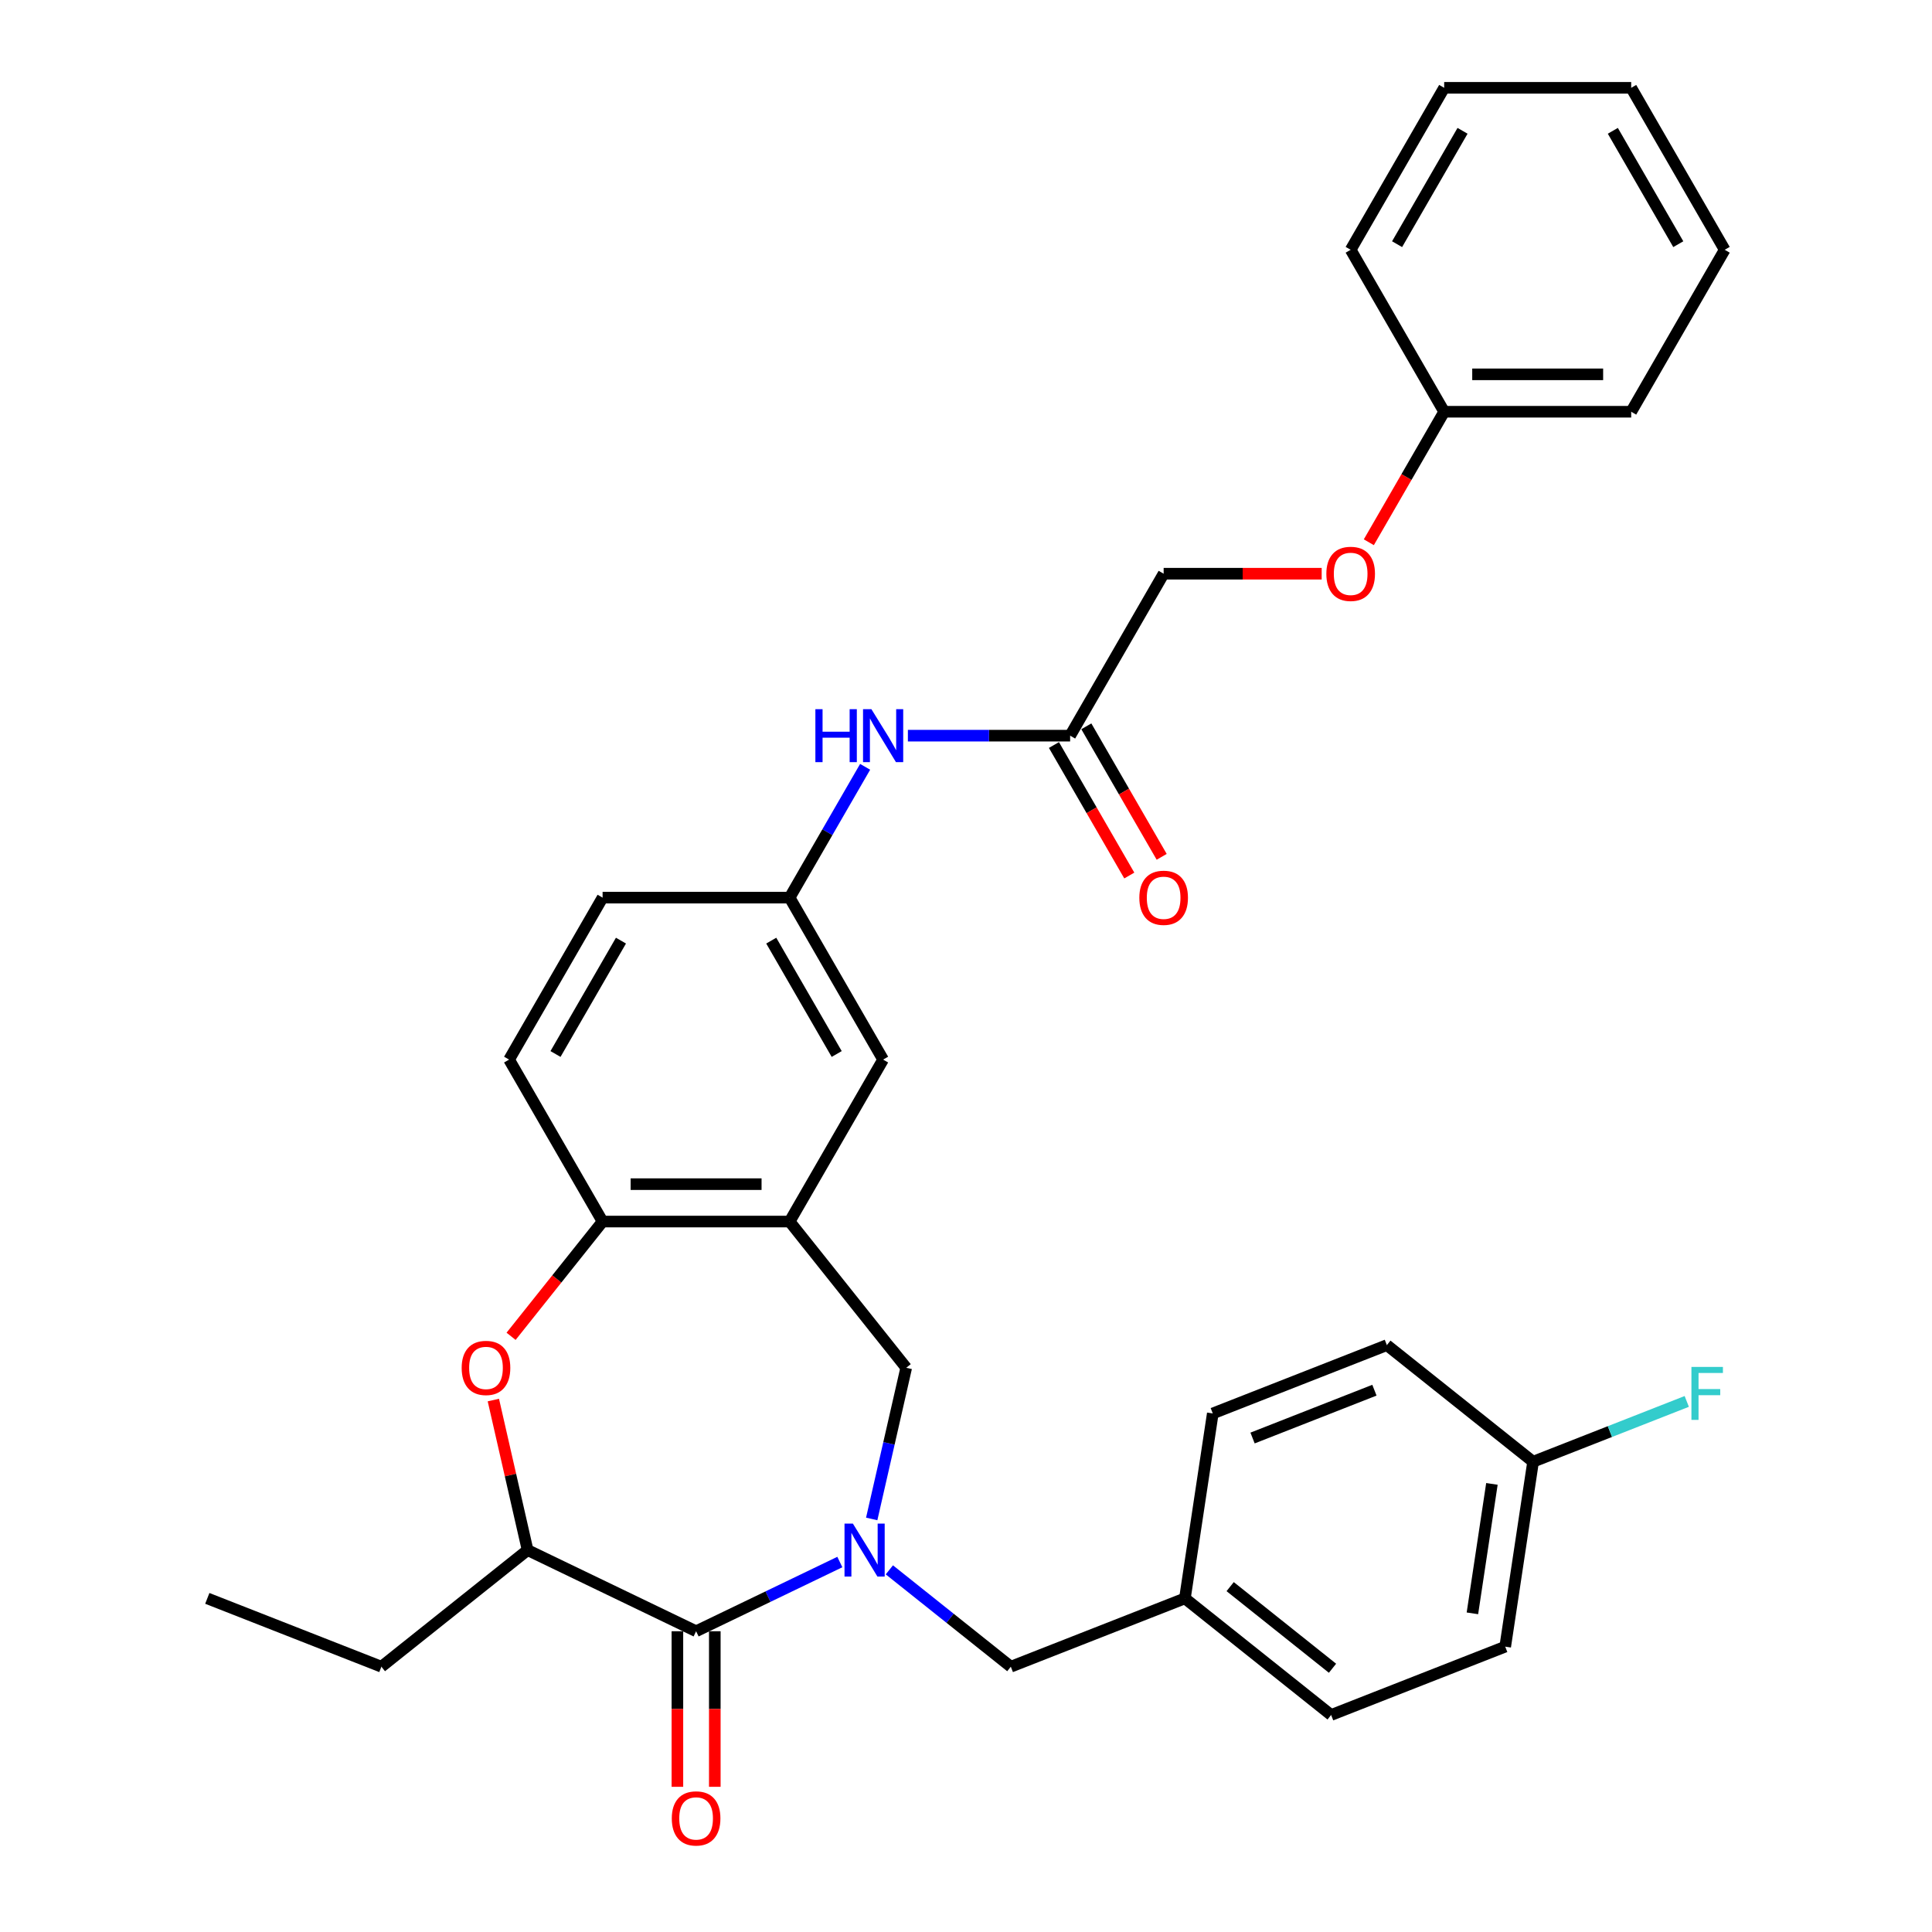 <?xml version='1.0' encoding='iso-8859-1'?>
<svg version='1.1' baseProfile='full'
              xmlns='http://www.w3.org/2000/svg'
                      xmlns:rdkit='http://www.rdkit.org/xml'
                      xmlns:xlink='http://www.w3.org/1999/xlink'
                  xml:space='preserve'
width='1000px' height='1000px' viewBox='0 0 1000 1000'>
<!-- END OF HEADER -->
<rect style='opacity:1.0;fill:#FFFFFF;stroke:none' width='1000' height='1000' x='0' y='0'> </rect>
<path class='bond-0' d='M 434.699,808.502 L 397.5,826.416' style='fill:none;fill-rule:evenodd;stroke:#0000FF;stroke-width:6px;stroke-linecap:butt;stroke-linejoin:miter;stroke-opacity:1' />
<path class='bond-0' d='M 397.5,826.416 L 360.301,844.33' style='fill:none;fill-rule:evenodd;stroke:#000000;stroke-width:6px;stroke-linecap:butt;stroke-linejoin:miter;stroke-opacity:1' />
<path class='bond-3' d='M 451.196,786.203 L 460.126,747.08' style='fill:none;fill-rule:evenodd;stroke:#0000FF;stroke-width:6px;stroke-linecap:butt;stroke-linejoin:miter;stroke-opacity:1' />
<path class='bond-3' d='M 460.126,747.08 L 469.056,707.957' style='fill:none;fill-rule:evenodd;stroke:#000000;stroke-width:6px;stroke-linecap:butt;stroke-linejoin:miter;stroke-opacity:1' />
<path class='bond-6' d='M 460.332,812.551 L 491.764,837.617' style='fill:none;fill-rule:evenodd;stroke:#0000FF;stroke-width:6px;stroke-linecap:butt;stroke-linejoin:miter;stroke-opacity:1' />
<path class='bond-6' d='M 491.764,837.617 L 523.197,862.684' style='fill:none;fill-rule:evenodd;stroke:#000000;stroke-width:6px;stroke-linecap:butt;stroke-linejoin:miter;stroke-opacity:1' />
<path class='bond-4' d='M 360.301,844.33 L 273.087,802.33' style='fill:none;fill-rule:evenodd;stroke:#000000;stroke-width:6px;stroke-linecap:butt;stroke-linejoin:miter;stroke-opacity:1' />
<path class='bond-10' d='M 350.621,844.33 L 350.621,884.589' style='fill:none;fill-rule:evenodd;stroke:#000000;stroke-width:6px;stroke-linecap:butt;stroke-linejoin:miter;stroke-opacity:1' />
<path class='bond-10' d='M 350.621,884.589 L 350.621,924.848' style='fill:none;fill-rule:evenodd;stroke:#FF0000;stroke-width:6px;stroke-linecap:butt;stroke-linejoin:miter;stroke-opacity:1' />
<path class='bond-10' d='M 369.981,844.33 L 369.981,884.589' style='fill:none;fill-rule:evenodd;stroke:#000000;stroke-width:6px;stroke-linecap:butt;stroke-linejoin:miter;stroke-opacity:1' />
<path class='bond-10' d='M 369.981,884.589 L 369.981,924.848' style='fill:none;fill-rule:evenodd;stroke:#FF0000;stroke-width:6px;stroke-linecap:butt;stroke-linejoin:miter;stroke-opacity:1' />
<path class='bond-1' d='M 255.361,724.664 L 264.224,763.497' style='fill:none;fill-rule:evenodd;stroke:#FF0000;stroke-width:6px;stroke-linecap:butt;stroke-linejoin:miter;stroke-opacity:1' />
<path class='bond-1' d='M 264.224,763.497 L 273.087,802.33' style='fill:none;fill-rule:evenodd;stroke:#000000;stroke-width:6px;stroke-linecap:butt;stroke-linejoin:miter;stroke-opacity:1' />
<path class='bond-32' d='M 264.532,691.675 L 288.216,661.975' style='fill:none;fill-rule:evenodd;stroke:#FF0000;stroke-width:6px;stroke-linecap:butt;stroke-linejoin:miter;stroke-opacity:1' />
<path class='bond-32' d='M 288.216,661.975 L 311.901,632.275' style='fill:none;fill-rule:evenodd;stroke:#000000;stroke-width:6px;stroke-linecap:butt;stroke-linejoin:miter;stroke-opacity:1' />
<path class='bond-2' d='M 408.702,632.275 L 469.056,707.957' style='fill:none;fill-rule:evenodd;stroke:#000000;stroke-width:6px;stroke-linecap:butt;stroke-linejoin:miter;stroke-opacity:1' />
<path class='bond-5' d='M 408.702,632.275 L 311.901,632.275' style='fill:none;fill-rule:evenodd;stroke:#000000;stroke-width:6px;stroke-linecap:butt;stroke-linejoin:miter;stroke-opacity:1' />
<path class='bond-5' d='M 394.182,612.915 L 326.421,612.915' style='fill:none;fill-rule:evenodd;stroke:#000000;stroke-width:6px;stroke-linecap:butt;stroke-linejoin:miter;stroke-opacity:1' />
<path class='bond-9' d='M 408.702,632.275 L 457.102,548.444' style='fill:none;fill-rule:evenodd;stroke:#000000;stroke-width:6px;stroke-linecap:butt;stroke-linejoin:miter;stroke-opacity:1' />
<path class='bond-25' d='M 273.087,802.33 L 197.406,862.684' style='fill:none;fill-rule:evenodd;stroke:#000000;stroke-width:6px;stroke-linecap:butt;stroke-linejoin:miter;stroke-opacity:1' />
<path class='bond-13' d='M 311.901,632.275 L 263.501,548.444' style='fill:none;fill-rule:evenodd;stroke:#000000;stroke-width:6px;stroke-linecap:butt;stroke-linejoin:miter;stroke-opacity:1' />
<path class='bond-15' d='M 523.197,862.684 L 613.306,827.319' style='fill:none;fill-rule:evenodd;stroke:#000000;stroke-width:6px;stroke-linecap:butt;stroke-linejoin:miter;stroke-opacity:1' />
<path class='bond-7' d='M 553.902,380.781 L 511.91,380.781' style='fill:none;fill-rule:evenodd;stroke:#000000;stroke-width:6px;stroke-linecap:butt;stroke-linejoin:miter;stroke-opacity:1' />
<path class='bond-7' d='M 511.91,380.781 L 469.918,380.781' style='fill:none;fill-rule:evenodd;stroke:#0000FF;stroke-width:6px;stroke-linecap:butt;stroke-linejoin:miter;stroke-opacity:1' />
<path class='bond-12' d='M 545.519,385.621 L 565.019,419.395' style='fill:none;fill-rule:evenodd;stroke:#000000;stroke-width:6px;stroke-linecap:butt;stroke-linejoin:miter;stroke-opacity:1' />
<path class='bond-12' d='M 565.019,419.395 L 584.519,453.17' style='fill:none;fill-rule:evenodd;stroke:#FF0000;stroke-width:6px;stroke-linecap:butt;stroke-linejoin:miter;stroke-opacity:1' />
<path class='bond-12' d='M 562.285,375.941 L 581.785,409.715' style='fill:none;fill-rule:evenodd;stroke:#000000;stroke-width:6px;stroke-linecap:butt;stroke-linejoin:miter;stroke-opacity:1' />
<path class='bond-12' d='M 581.785,409.715 L 601.285,443.49' style='fill:none;fill-rule:evenodd;stroke:#FF0000;stroke-width:6px;stroke-linecap:butt;stroke-linejoin:miter;stroke-opacity:1' />
<path class='bond-16' d='M 553.902,380.781 L 602.302,296.949' style='fill:none;fill-rule:evenodd;stroke:#000000;stroke-width:6px;stroke-linecap:butt;stroke-linejoin:miter;stroke-opacity:1' />
<path class='bond-8' d='M 447.791,396.907 L 428.246,430.76' style='fill:none;fill-rule:evenodd;stroke:#0000FF;stroke-width:6px;stroke-linecap:butt;stroke-linejoin:miter;stroke-opacity:1' />
<path class='bond-8' d='M 428.246,430.76 L 408.702,464.612' style='fill:none;fill-rule:evenodd;stroke:#000000;stroke-width:6px;stroke-linecap:butt;stroke-linejoin:miter;stroke-opacity:1' />
<path class='bond-11' d='M 457.102,548.444 L 408.702,464.612' style='fill:none;fill-rule:evenodd;stroke:#000000;stroke-width:6px;stroke-linecap:butt;stroke-linejoin:miter;stroke-opacity:1' />
<path class='bond-11' d='M 433.075,545.549 L 399.195,486.867' style='fill:none;fill-rule:evenodd;stroke:#000000;stroke-width:6px;stroke-linecap:butt;stroke-linejoin:miter;stroke-opacity:1' />
<path class='bond-34' d='M 408.702,464.612 L 311.901,464.612' style='fill:none;fill-rule:evenodd;stroke:#000000;stroke-width:6px;stroke-linecap:butt;stroke-linejoin:miter;stroke-opacity:1' />
<path class='bond-17' d='M 263.501,548.444 L 311.901,464.612' style='fill:none;fill-rule:evenodd;stroke:#000000;stroke-width:6px;stroke-linecap:butt;stroke-linejoin:miter;stroke-opacity:1' />
<path class='bond-17' d='M 287.527,545.549 L 321.408,486.867' style='fill:none;fill-rule:evenodd;stroke:#000000;stroke-width:6px;stroke-linecap:butt;stroke-linejoin:miter;stroke-opacity:1' />
<path class='bond-14' d='M 684.098,296.949 L 643.2,296.949' style='fill:none;fill-rule:evenodd;stroke:#FF0000;stroke-width:6px;stroke-linecap:butt;stroke-linejoin:miter;stroke-opacity:1' />
<path class='bond-14' d='M 643.2,296.949 L 602.302,296.949' style='fill:none;fill-rule:evenodd;stroke:#000000;stroke-width:6px;stroke-linecap:butt;stroke-linejoin:miter;stroke-opacity:1' />
<path class='bond-20' d='M 708.503,280.667 L 728.003,246.892' style='fill:none;fill-rule:evenodd;stroke:#FF0000;stroke-width:6px;stroke-linecap:butt;stroke-linejoin:miter;stroke-opacity:1' />
<path class='bond-20' d='M 728.003,246.892 L 747.503,213.118' style='fill:none;fill-rule:evenodd;stroke:#000000;stroke-width:6px;stroke-linecap:butt;stroke-linejoin:miter;stroke-opacity:1' />
<path class='bond-21' d='M 613.306,827.319 L 627.733,731.6' style='fill:none;fill-rule:evenodd;stroke:#000000;stroke-width:6px;stroke-linecap:butt;stroke-linejoin:miter;stroke-opacity:1' />
<path class='bond-22' d='M 613.306,827.319 L 688.987,887.673' style='fill:none;fill-rule:evenodd;stroke:#000000;stroke-width:6px;stroke-linecap:butt;stroke-linejoin:miter;stroke-opacity:1' />
<path class='bond-22' d='M 636.729,821.235 L 689.706,863.483' style='fill:none;fill-rule:evenodd;stroke:#000000;stroke-width:6px;stroke-linecap:butt;stroke-linejoin:miter;stroke-opacity:1' />
<path class='bond-18' d='M 793.523,756.588 L 779.096,852.308' style='fill:none;fill-rule:evenodd;stroke:#000000;stroke-width:6px;stroke-linecap:butt;stroke-linejoin:miter;stroke-opacity:1' />
<path class='bond-18' d='M 772.216,768.061 L 762.116,835.064' style='fill:none;fill-rule:evenodd;stroke:#000000;stroke-width:6px;stroke-linecap:butt;stroke-linejoin:miter;stroke-opacity:1' />
<path class='bond-19' d='M 793.523,756.588 L 833.293,740.98' style='fill:none;fill-rule:evenodd;stroke:#000000;stroke-width:6px;stroke-linecap:butt;stroke-linejoin:miter;stroke-opacity:1' />
<path class='bond-19' d='M 833.293,740.98 L 873.062,725.372' style='fill:none;fill-rule:evenodd;stroke:#33CCCC;stroke-width:6px;stroke-linecap:butt;stroke-linejoin:miter;stroke-opacity:1' />
<path class='bond-33' d='M 793.523,756.588 L 717.842,696.234' style='fill:none;fill-rule:evenodd;stroke:#000000;stroke-width:6px;stroke-linecap:butt;stroke-linejoin:miter;stroke-opacity:1' />
<path class='bond-26' d='M 747.503,213.118 L 844.303,213.118' style='fill:none;fill-rule:evenodd;stroke:#000000;stroke-width:6px;stroke-linecap:butt;stroke-linejoin:miter;stroke-opacity:1' />
<path class='bond-26' d='M 762.023,193.757 L 829.783,193.757' style='fill:none;fill-rule:evenodd;stroke:#000000;stroke-width:6px;stroke-linecap:butt;stroke-linejoin:miter;stroke-opacity:1' />
<path class='bond-27' d='M 747.503,213.118 L 699.102,129.286' style='fill:none;fill-rule:evenodd;stroke:#000000;stroke-width:6px;stroke-linecap:butt;stroke-linejoin:miter;stroke-opacity:1' />
<path class='bond-23' d='M 627.733,731.6 L 717.842,696.234' style='fill:none;fill-rule:evenodd;stroke:#000000;stroke-width:6px;stroke-linecap:butt;stroke-linejoin:miter;stroke-opacity:1' />
<path class='bond-23' d='M 648.322,744.317 L 711.399,719.561' style='fill:none;fill-rule:evenodd;stroke:#000000;stroke-width:6px;stroke-linecap:butt;stroke-linejoin:miter;stroke-opacity:1' />
<path class='bond-24' d='M 688.987,887.673 L 779.096,852.308' style='fill:none;fill-rule:evenodd;stroke:#000000;stroke-width:6px;stroke-linecap:butt;stroke-linejoin:miter;stroke-opacity:1' />
<path class='bond-28' d='M 197.406,862.684 L 107.297,827.319' style='fill:none;fill-rule:evenodd;stroke:#000000;stroke-width:6px;stroke-linecap:butt;stroke-linejoin:miter;stroke-opacity:1' />
<path class='bond-29' d='M 844.303,213.118 L 892.703,129.286' style='fill:none;fill-rule:evenodd;stroke:#000000;stroke-width:6px;stroke-linecap:butt;stroke-linejoin:miter;stroke-opacity:1' />
<path class='bond-30' d='M 699.102,129.286 L 747.503,45.455' style='fill:none;fill-rule:evenodd;stroke:#000000;stroke-width:6px;stroke-linecap:butt;stroke-linejoin:miter;stroke-opacity:1' />
<path class='bond-30' d='M 723.129,126.391 L 757.009,67.709' style='fill:none;fill-rule:evenodd;stroke:#000000;stroke-width:6px;stroke-linecap:butt;stroke-linejoin:miter;stroke-opacity:1' />
<path class='bond-35' d='M 892.703,129.286 L 844.303,45.455' style='fill:none;fill-rule:evenodd;stroke:#000000;stroke-width:6px;stroke-linecap:butt;stroke-linejoin:miter;stroke-opacity:1' />
<path class='bond-35' d='M 868.677,126.391 L 834.797,67.709' style='fill:none;fill-rule:evenodd;stroke:#000000;stroke-width:6px;stroke-linecap:butt;stroke-linejoin:miter;stroke-opacity:1' />
<path class='bond-31' d='M 747.503,45.455 L 844.303,45.455' style='fill:none;fill-rule:evenodd;stroke:#000000;stroke-width:6px;stroke-linecap:butt;stroke-linejoin:miter;stroke-opacity:1' />
<path  class='atom-0' d='M 441.456 788.623
L 450.439 803.143
Q 451.329 804.576, 452.762 807.17
Q 454.195 809.764, 454.272 809.919
L 454.272 788.623
L 457.912 788.623
L 457.912 816.037
L 454.156 816.037
L 444.515 800.161
Q 443.392 798.303, 442.191 796.173
Q 441.03 794.044, 440.681 793.385
L 440.681 816.037
L 437.119 816.037
L 437.119 788.623
L 441.456 788.623
' fill='#0000FF'/>
<path  class='atom-2' d='M 238.963 708.034
Q 238.963 701.452, 242.216 697.773
Q 245.468 694.095, 251.547 694.095
Q 257.626 694.095, 260.879 697.773
Q 264.131 701.452, 264.131 708.034
Q 264.131 714.694, 260.84 718.488
Q 257.549 722.244, 251.547 722.244
Q 245.507 722.244, 242.216 718.488
Q 238.963 714.733, 238.963 708.034
M 251.547 719.147
Q 255.729 719.147, 257.975 716.359
Q 260.259 713.532, 260.259 708.034
Q 260.259 702.652, 257.975 699.941
Q 255.729 697.192, 251.547 697.192
Q 247.366 697.192, 245.081 699.903
Q 242.835 702.613, 242.835 708.034
Q 242.835 713.571, 245.081 716.359
Q 247.366 719.147, 251.547 719.147
' fill='#FF0000'/>
<path  class='atom-9' d='M 422.041 367.074
L 425.758 367.074
L 425.758 378.728
L 439.774 378.728
L 439.774 367.074
L 443.492 367.074
L 443.492 394.487
L 439.774 394.487
L 439.774 381.826
L 425.758 381.826
L 425.758 394.487
L 422.041 394.487
L 422.041 367.074
' fill='#0000FF'/>
<path  class='atom-9' d='M 451.042 367.074
L 460.025 381.594
Q 460.916 383.026, 462.348 385.621
Q 463.781 388.215, 463.858 388.37
L 463.858 367.074
L 467.498 367.074
L 467.498 394.487
L 463.742 394.487
L 454.101 378.612
Q 452.978 376.754, 451.778 374.624
Q 450.616 372.494, 450.268 371.836
L 450.268 394.487
L 446.705 394.487
L 446.705 367.074
L 451.042 367.074
' fill='#0000FF'/>
<path  class='atom-11' d='M 347.717 941.208
Q 347.717 934.625, 350.97 930.947
Q 354.222 927.268, 360.301 927.268
Q 366.38 927.268, 369.633 930.947
Q 372.885 934.625, 372.885 941.208
Q 372.885 947.867, 369.594 951.662
Q 366.303 955.418, 360.301 955.418
Q 354.261 955.418, 350.97 951.662
Q 347.717 947.906, 347.717 941.208
M 360.301 952.32
Q 364.483 952.32, 366.729 949.532
Q 369.013 946.706, 369.013 941.208
Q 369.013 935.825, 366.729 933.115
Q 364.483 930.366, 360.301 930.366
Q 356.12 930.366, 353.835 933.076
Q 351.589 935.787, 351.589 941.208
Q 351.589 946.745, 353.835 949.532
Q 356.12 952.32, 360.301 952.32
' fill='#FF0000'/>
<path  class='atom-13' d='M 589.718 464.689
Q 589.718 458.107, 592.971 454.429
Q 596.223 450.75, 602.302 450.75
Q 608.381 450.75, 611.634 454.429
Q 614.886 458.107, 614.886 464.689
Q 614.886 471.349, 611.595 475.144
Q 608.304 478.9, 602.302 478.9
Q 596.262 478.9, 592.971 475.144
Q 589.718 471.388, 589.718 464.689
M 602.302 475.802
Q 606.484 475.802, 608.73 473.014
Q 611.014 470.188, 611.014 464.689
Q 611.014 459.307, 608.73 456.597
Q 606.484 453.848, 602.302 453.848
Q 598.12 453.848, 595.836 456.558
Q 593.59 459.269, 593.59 464.689
Q 593.59 470.226, 595.836 473.014
Q 598.12 475.802, 602.302 475.802
' fill='#FF0000'/>
<path  class='atom-15' d='M 686.518 297.026
Q 686.518 290.444, 689.771 286.766
Q 693.023 283.087, 699.102 283.087
Q 705.181 283.087, 708.434 286.766
Q 711.686 290.444, 711.686 297.026
Q 711.686 303.686, 708.395 307.481
Q 705.104 311.237, 699.102 311.237
Q 693.062 311.237, 689.771 307.481
Q 686.518 303.725, 686.518 297.026
M 699.102 308.139
Q 703.284 308.139, 705.53 305.351
Q 707.814 302.525, 707.814 297.026
Q 707.814 291.644, 705.53 288.934
Q 703.284 286.185, 699.102 286.185
Q 694.921 286.185, 692.636 288.895
Q 690.39 291.606, 690.39 297.026
Q 690.39 302.563, 692.636 305.351
Q 694.921 308.139, 699.102 308.139
' fill='#FF0000'/>
<path  class='atom-20' d='M 875.482 707.516
L 891.783 707.516
L 891.783 710.653
L 879.16 710.653
L 879.16 718.978
L 890.389 718.978
L 890.389 722.153
L 879.16 722.153
L 879.16 734.93
L 875.482 734.93
L 875.482 707.516
' fill='#33CCCC'/>
</svg>

